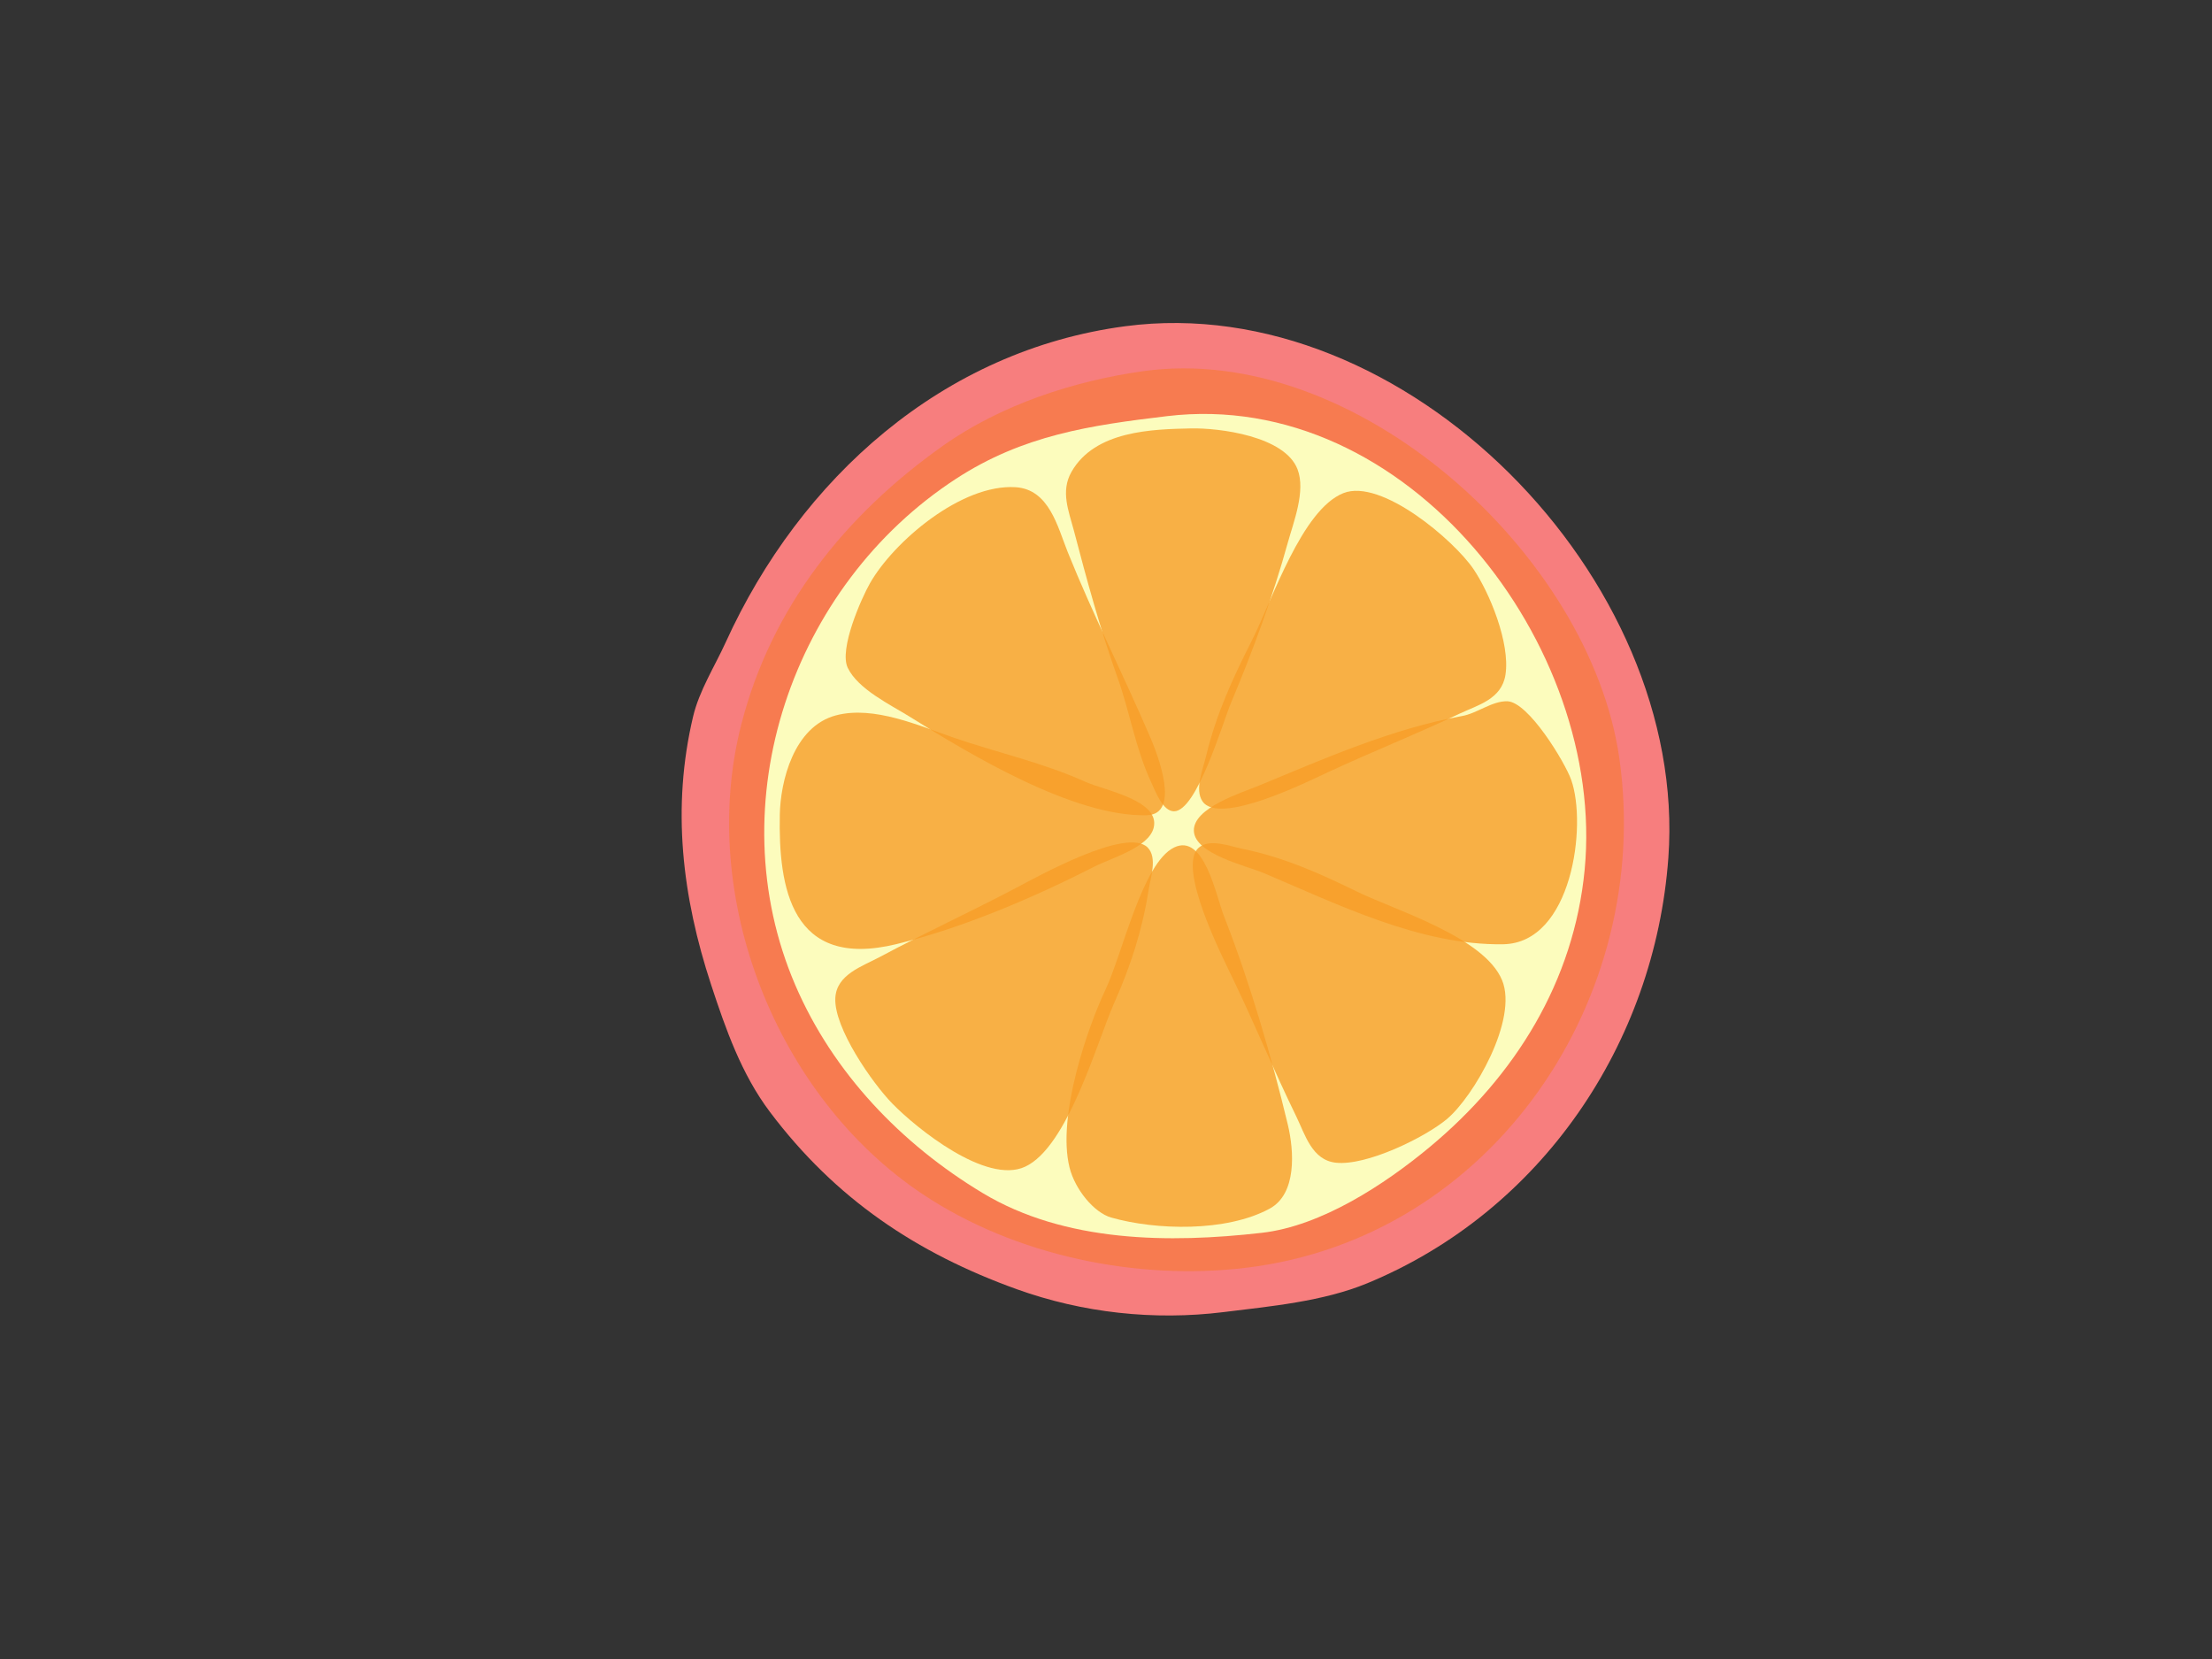 <?xml version="1.0"?><svg width="640" height="480" xmlns="http://www.w3.org/2000/svg" xmlns:xlink="http://www.w3.org/1999/xlink">
 <rect width="100%" height="100%" fill="#333333" stroke="none"/>
 <title>tangerine2</title>
 <defs>
  <linearGradient id="linearGradient5932">
   <stop stop-color="#f1ab4f" offset="0" id="stop5933"/>
   <stop stop-color="#774d22" offset="1" id="stop5934"/>
  </linearGradient>
  <radialGradient xlink:href="#linearGradient5932" r="0.977" id="radialGradient5935" fy="0.492" fx="0.504" cy="0.492" cx="0.504"/>
  <pattern height="100" width="100" y="0" x="0" patternUnits="userSpaceOnUse" id="gridpattern">
   <image height="100" width="100" y="0" x="0" id="svg_1"/>
  </pattern>
 </defs>
 <g>
  <title>Layer 1</title>
  <g externalResourcesRequired="false" id="orange_rondelle">
   <path fill="#f77e7e" id="path643" d="m325.6,94.384c-52.868,6.991 -94.026,43.99 -115.647,91.487c-3.161,6.944 -7.651,13.97 -9.42,21.448c-6.257,26.452 -3.154,52.151 5.222,77.622c4.231,12.868 8.769,25.834 17.003,36.768c18.926,25.132 42.365,40.837 71.401,51.29c19.016,6.845 39.685,9.127 59.838,6.635c13.629,-1.686 28.814,-3.072 41.582,-8.342c50.278,-20.752 83.211,-69.285 87.129,-123.118c5.876,-80.729 -76.051,-164.507 -157.109,-153.789z"/>
   <path fill="#f7782a" id="path705" d="m330.659,107.404c-20.061,2.839 -41.087,9.706 -57.854,21.583c-28.263,20.02 -49.702,46.767 -58.369,80.793c-12.682,49.794 10.254,107.601 52.579,135.773c26.749,17.804 62.027,25.09 93.668,21.235c71.143,-8.669 117.695,-77.929 107.856,-147.305c-8.386,-59.137 -76.377,-120.78 -137.879,-112.078z" opacity="0.55"/>
   <path fill="#fcfcbd" id="path1028" d="m337.685,120.4c-22.278,2.66 -41.664,5.486 -61.082,18.128c-47.399,30.861 -69.126,93.933 -46.471,146.56c10.904,25.329 30.617,45.907 54.143,60.073c23.895,14.388 54.122,14.57 80.791,11.533c17.253,-1.964 35.562,-13.989 48.581,-24.809c24.761,-20.581 41.762,-47.948 44.849,-80.313c6.169,-64.682 -51.184,-139.484 -120.812,-131.172l0,0z"/>
   <path opacity="0.8" fill="#f79d27" id="path1177" d="m344.497,123.954c-11.063,0.25 -27.677,0.611 -34.489,12.575c-3.22,5.653 -0.774,11.364 0.679,16.911c3.746,14.296 7.635,28.616 12.641,42.598c3.625,10.129 5.188,20.555 9.802,30.427c1.192,2.55 3.296,8.268 6.543,8.268c6.633,0 14.057,-25.58 16.503,-31.392c6.256,-14.873 12.119,-30.733 16.403,-46.249c1.648,-5.969 5.278,-15.017 2.827,-21.342c-3.706,-9.564 -22.612,-11.982 -30.909,-11.796z"/>
   <path opacity="0.8" fill="#f79d27" id="path1459" d="m293.854,140.963c-15.693,-0.998 -35.294,15.76 -42.141,27.783c-2.548,4.477 -9.009,19.118 -6.433,24.476c2.991,6.225 12.374,10.675 17.938,14.152c17.451,10.901 47.475,29.024 68.572,28.501c9.915,-0.246 3.158,-17.551 1.069,-22.424c-7.69,-17.936 -16.722,-35.791 -23.947,-53.757c-2.919,-7.258 -5.336,-18.113 -15.057,-18.731z"/>
   <path opacity="0.8" fill="#f79d27" id="path3493" d="m346.891,245.208c-6.615,5.561 7.033,32.121 9.978,38.281c6.287,13.148 11.811,26.474 18.191,39.553c2.576,5.282 4.532,12.6 11.432,13.364c8.902,0.984 25.855,-7.357 32.137,-12.618c7.726,-6.468 20.661,-28.79 15.973,-40.171c-5.163,-12.534 -30.775,-20.174 -42.024,-25.67c-10.941,-5.346 -21.235,-9.945 -33.122,-12.361c-3.49,-0.709 -9.383,-3.054 -12.565,-0.378z"/>
   <path opacity="0.8" fill="#f79d27" id="path2530" d="m436.085,202.894c-4.382,-0.099 -8.711,3.5 -13.067,4.276c-20,3.562 -40.001,12.36 -58.803,20.141c-4.912,2.033 -19.016,6.359 -18.79,13.081c0.227,6.741 15.12,10.06 20.096,12.163c21.582,9.122 45.378,20.999 69.355,20.648c20.027,-0.292 24.351,-34.584 19.72,-47.572c-1.828,-5.127 -12.386,-22.599 -18.511,-22.736z"/>
   <path opacity="0.8" fill="#f79d27" id="path2596" d="m241.896,206.97c-12.279,3.239 -16.086,19.155 -16.274,28.71c-0.415,21.081 3.239,44.906 33.717,37.49c19.259,-4.686 40.01,-13.598 57.352,-22.45c4.94,-2.522 15.666,-5.485 17.101,-11.227c1.987,-7.946 -14.241,-10.802 -19.726,-13.273c-12.456,-5.612 -25.215,-8.353 -38.063,-12.769c-9.904,-3.404 -23.103,-9.382 -34.106,-6.481z"/>
   <path opacity="0.8" fill="#f79d27" id="path3689" d="m339.7,245.205c-9.228,4.511 -14.909,30.701 -19.877,41.194c-4.968,10.493 -14.106,36.458 -10.373,51.4c1.597,6.389 7.12,13.074 12.068,14.48c12.933,3.674 33.294,4.224 45.833,-2.58c7.904,-4.29 7.079,-16.695 5.248,-24.34c-4.741,-19.792 -11.083,-41.503 -18.455,-60.242c-2.304,-5.855 -5.723,-24.175 -14.444,-19.912z"/>
   <path transform="rotate(-86.999 392.485 189.019)" id="svg_2" opacity="0.8" fill="#f79d27" d="m347.389,146.745c-6.876,5.222 7.311,30.162 10.373,35.946c6.536,12.346 12.278,24.86 18.911,37.141c2.678,4.959 4.711,11.832 11.884,12.549c9.255,0.924 23.481,-5.89 30.011,-10.829c8.032,-6.074 24.877,-28.053 20.003,-38.739c-5.368,-11.77 -31.993,-18.944 -43.687,-24.104c-11.374,-5.02 -22.075,-9.339 -34.433,-11.608c-3.628,-0.666 -9.755,-2.868 -13.063,-0.355z"/>
   <path transform="rotate(86.87 288.862 292.295)" id="svg_3" opacity="0.8" fill="#f79d27" d="m244.211,246.593c-6.422,5.647 6.829,32.617 9.688,38.872c6.105,13.351 11.468,26.883 17.663,40.164c2.501,5.363 4.4,12.795 11.1,13.57c8.644,0.999 25.391,-9.45 31.49,-14.792c7.502,-6.568 24.902,-25.773 20.35,-37.329c-5.013,-12.728 -34.964,-22.767 -45.887,-28.347c-10.624,-5.428 -20.662,-9.3 -32.204,-11.754c-3.389,-0.72 -9.111,-3.101 -12.201,-0.384z"/>
  </g>
 </g>
</svg>